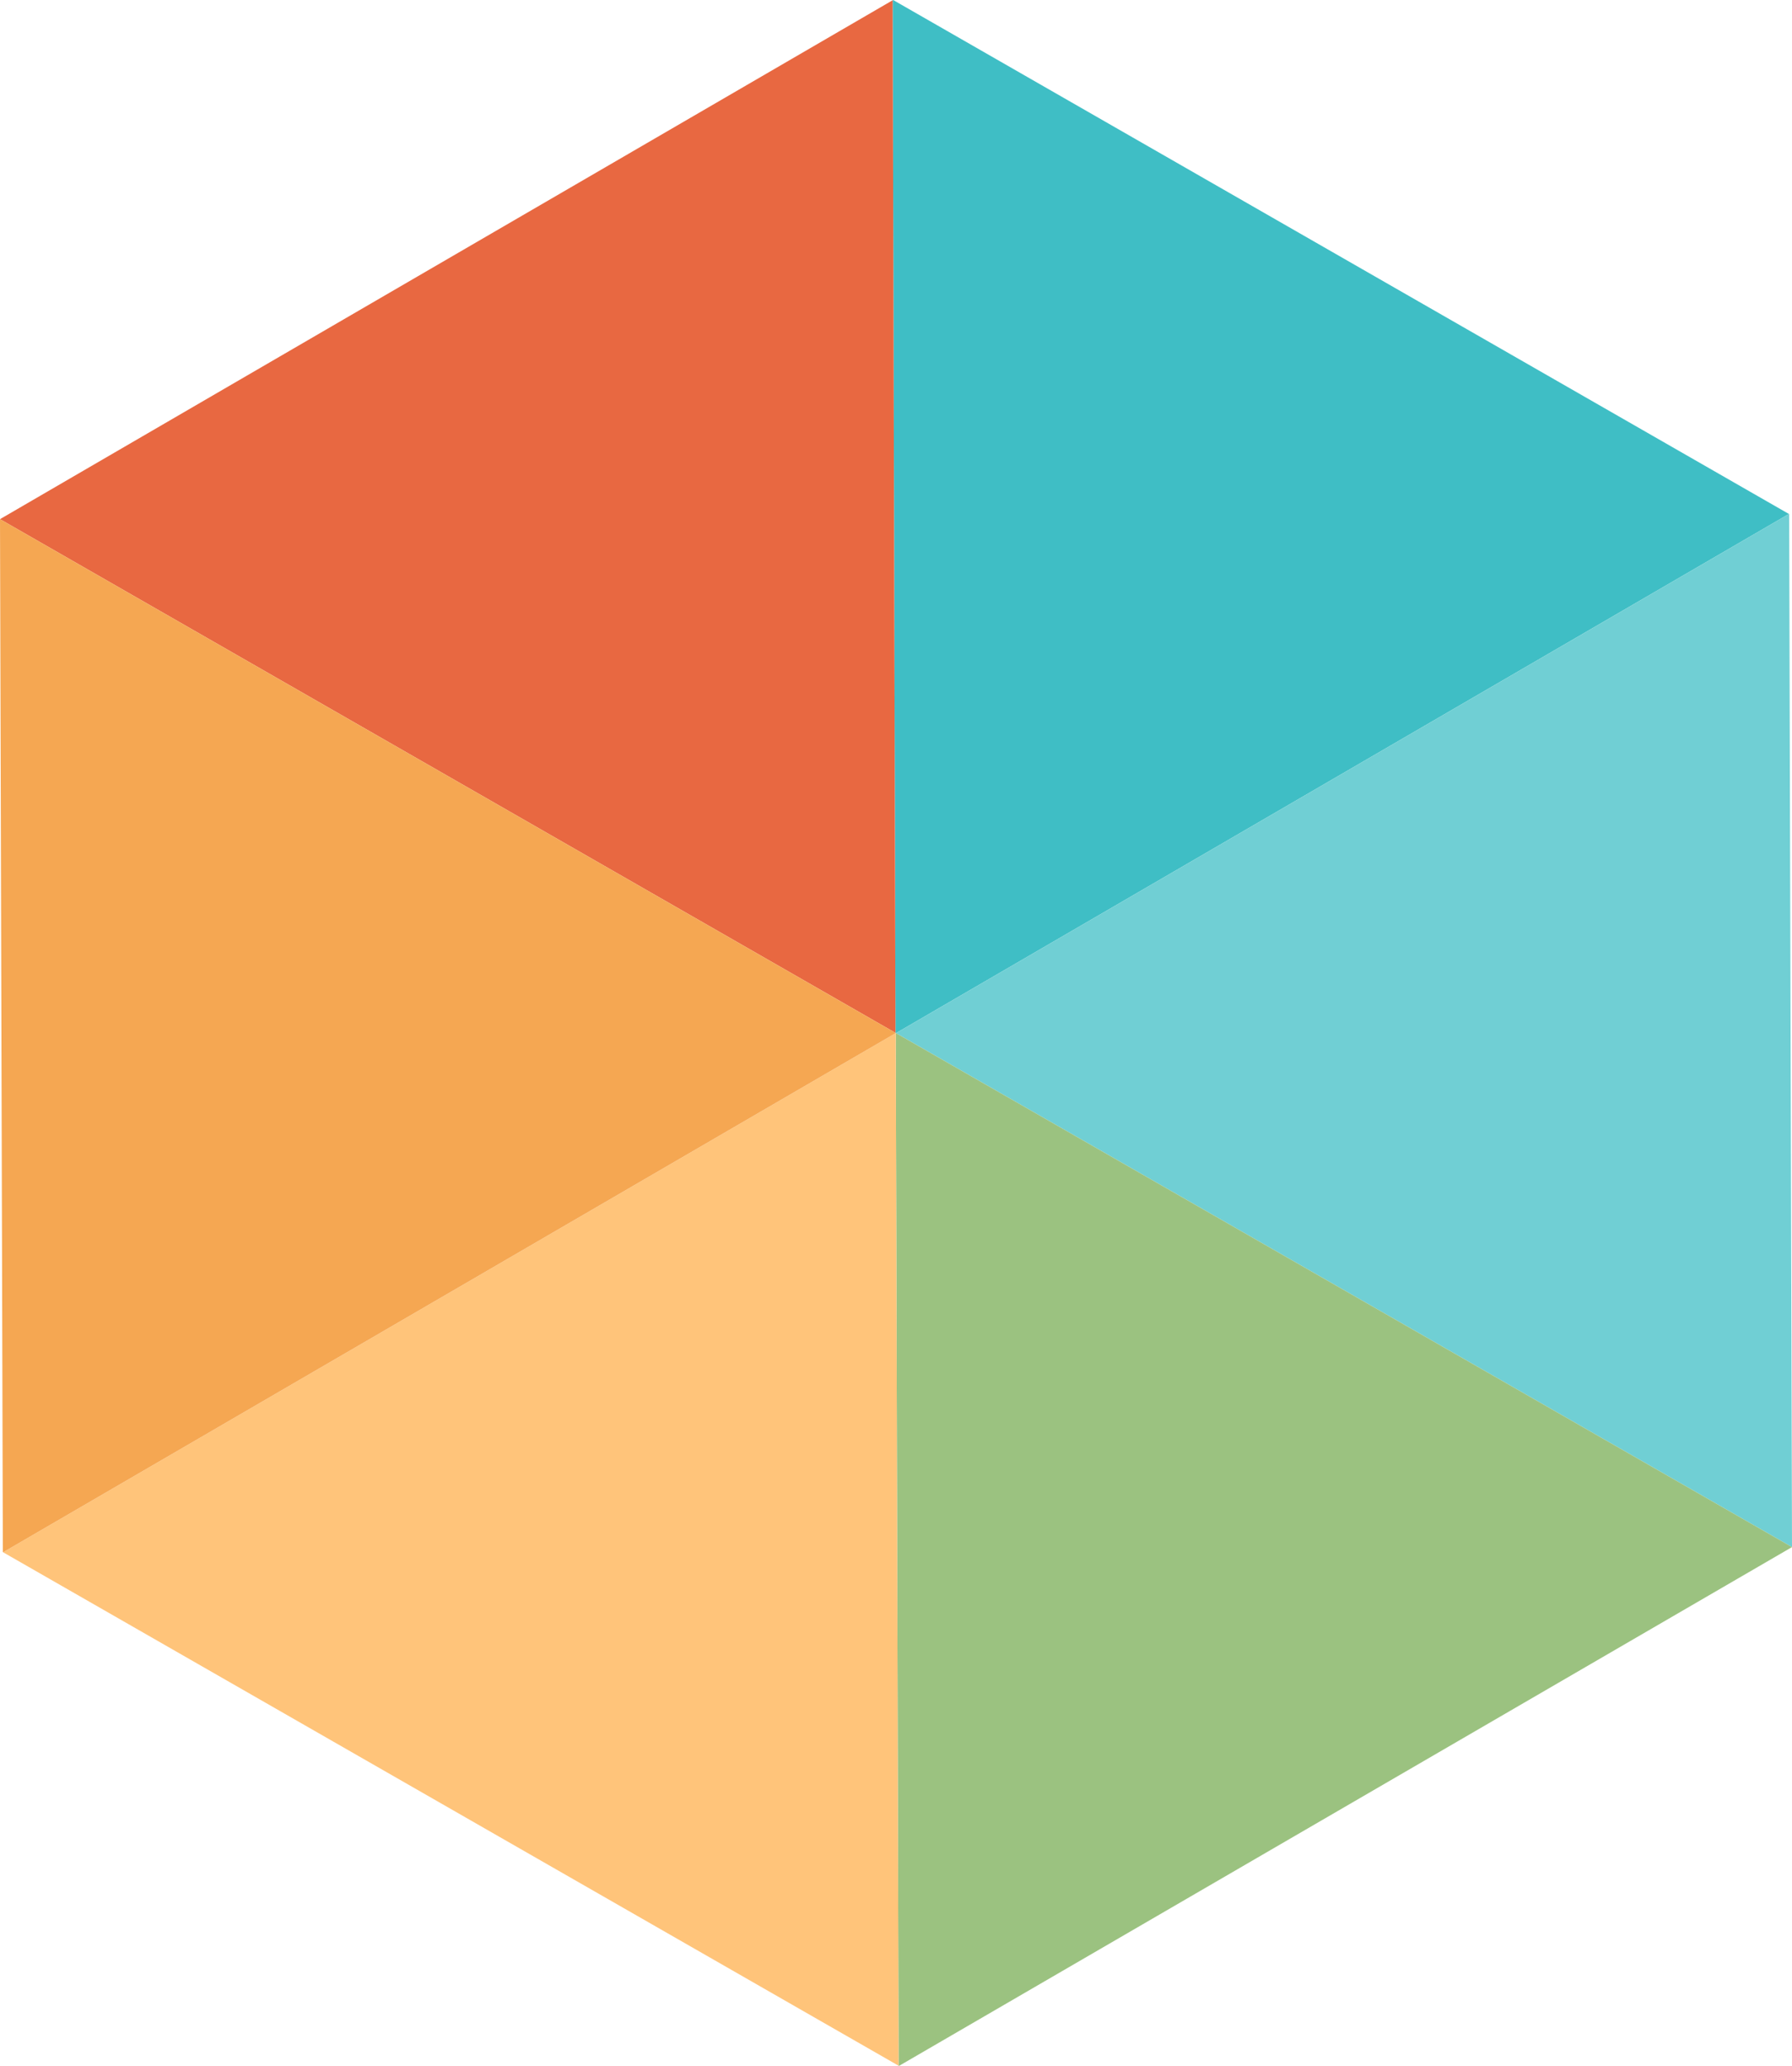<svg viewBox="0 0 69.18 79.75" xmlns="http://www.w3.org/2000/svg"><path d="m34.58 39.88h.01l-.02-.01z" fill="#808081"/><path d="m34.59 39.88 34.47-20.04-34.58-19.84-.02.01.11 39.86z" fill="#3fbec5"/><path d="m69.18 59.72-.11-39.88h-.01l-34.47 20.04z" fill="#70cfd4"/><path d="m69.18 59.72-34.59-19.84h-.01l.11 39.86.01.01z" fill="#9bc280"/><path d="m34.46.01-34.46 20.03 34.57 19.83z" fill="#e86841"/><path d="m.12 59.92 34.57 19.82-.11-39.86z" fill="#ffc47a"/><path d="m34.57 39.87-34.57-19.83.11 39.87.01.01 34.46-20.04z" fill="#f5a752"/></svg>